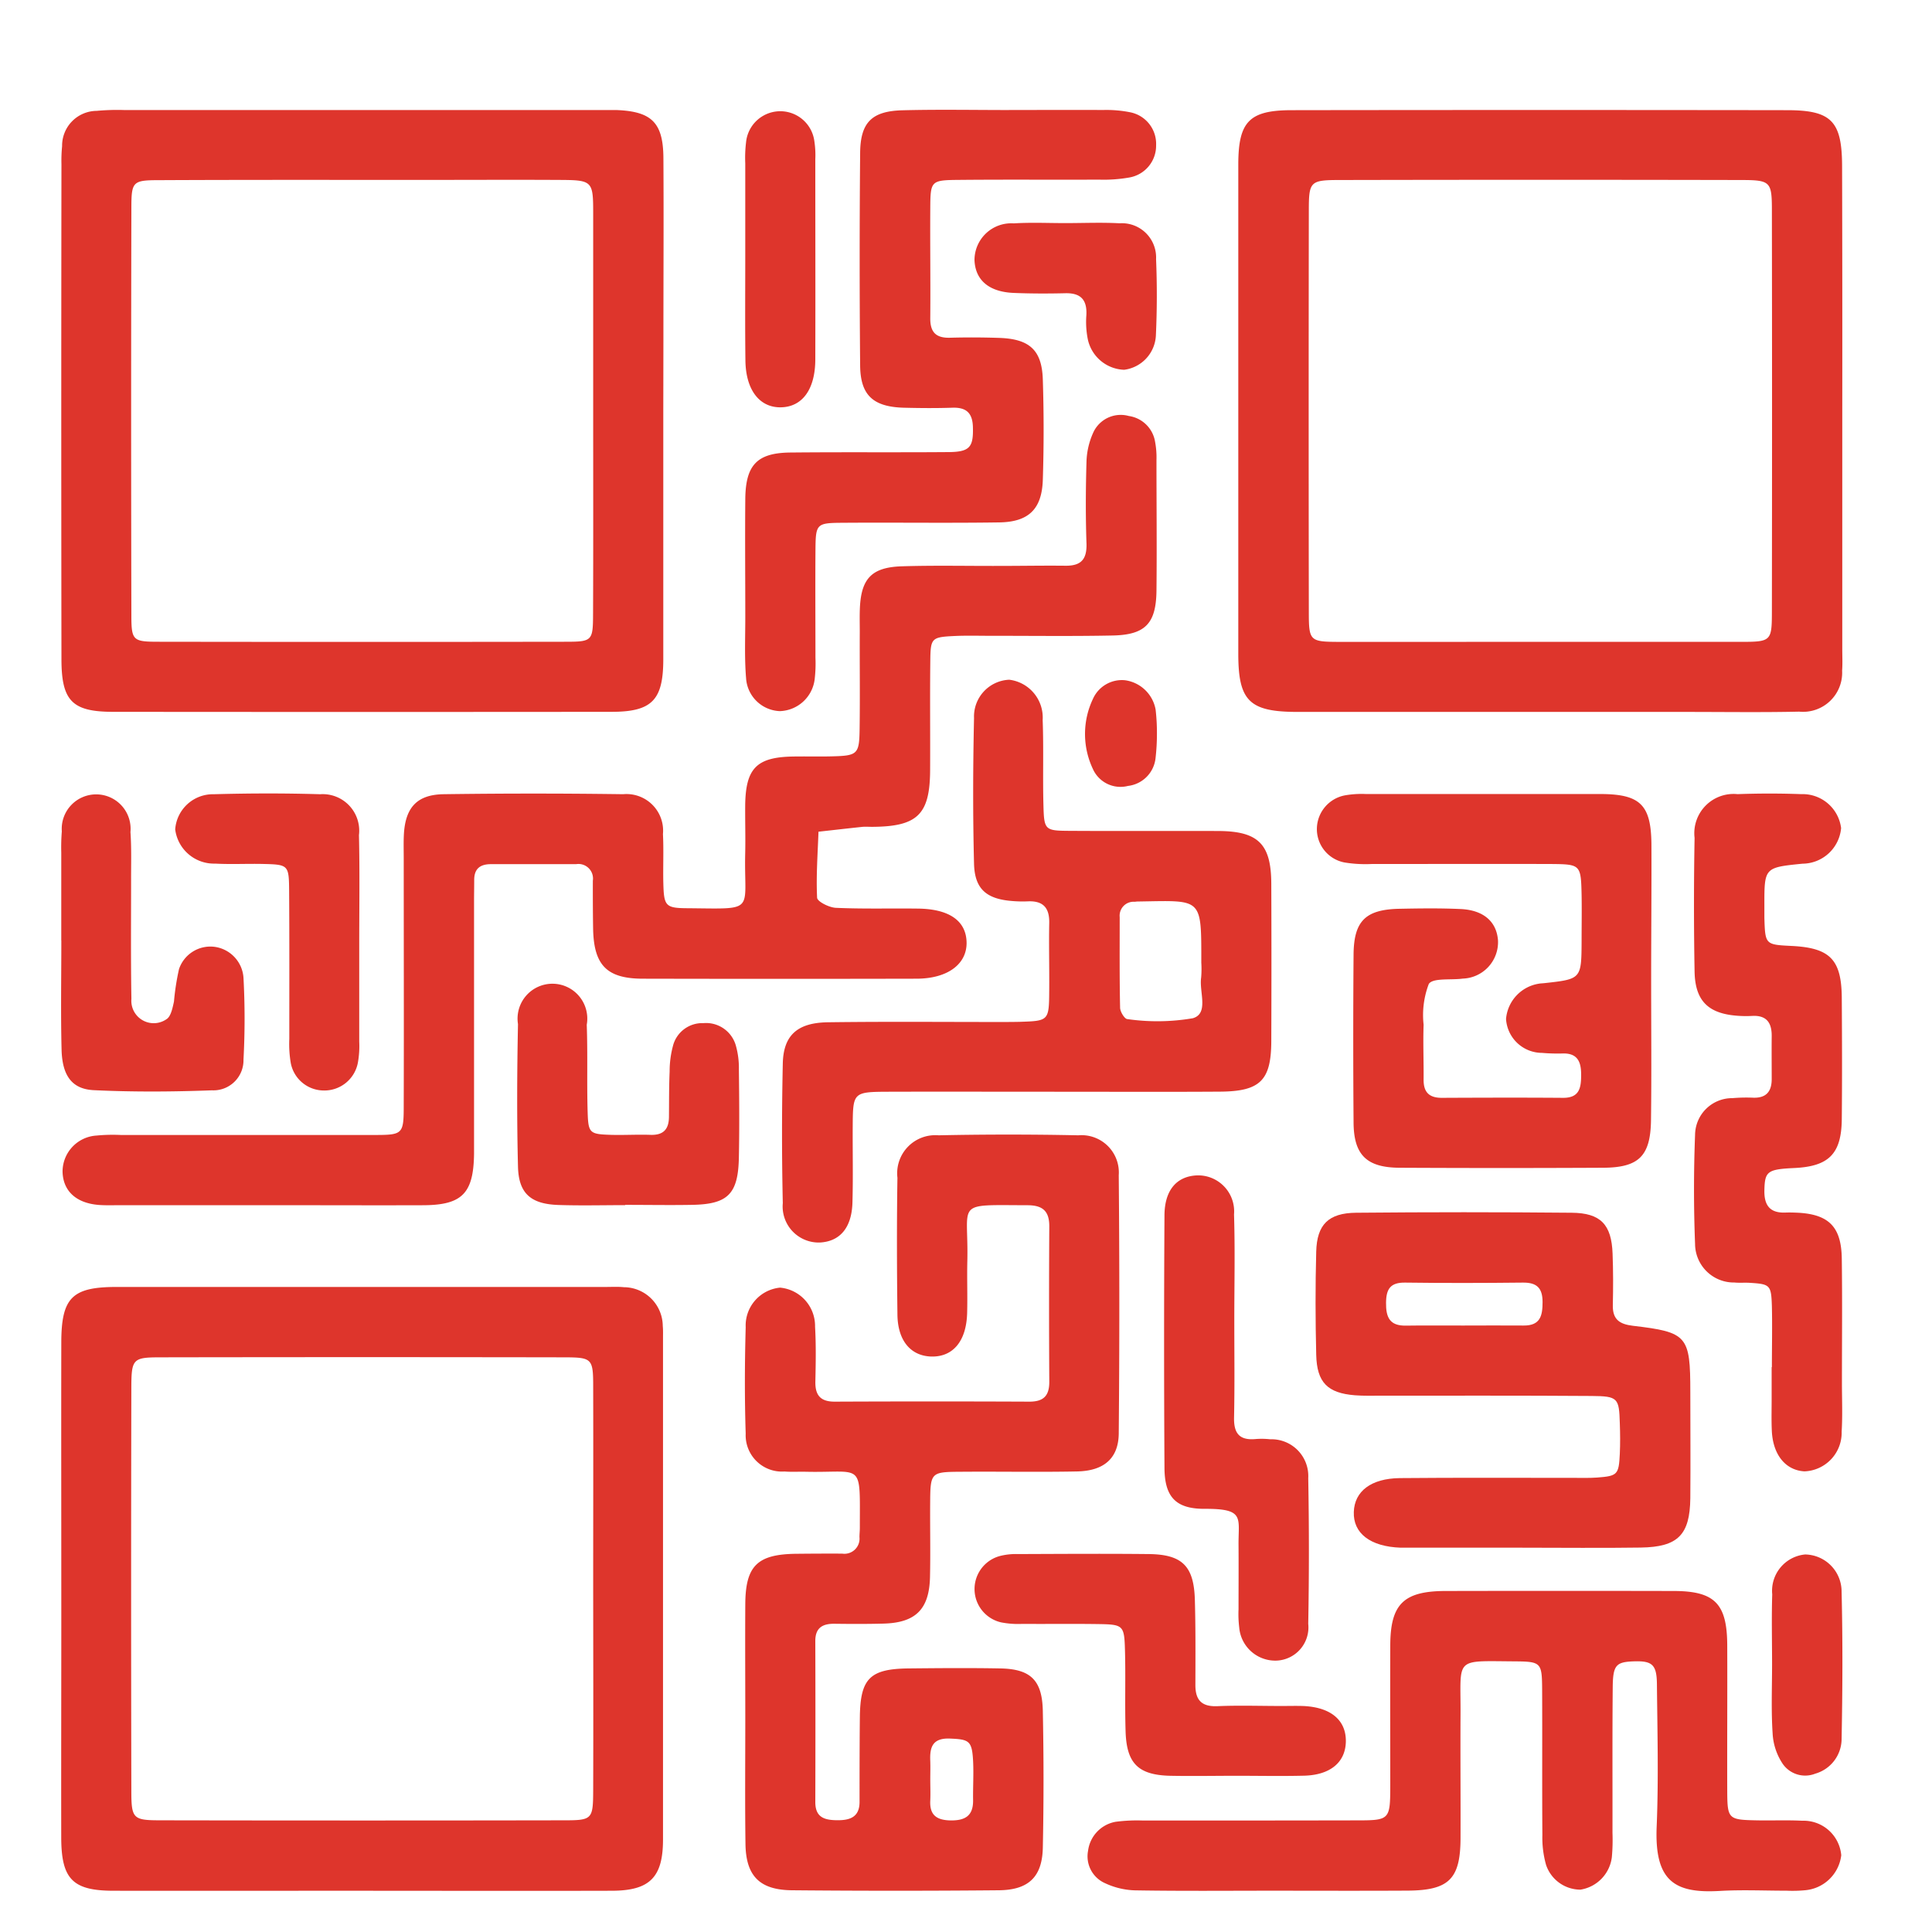 <svg xmlns="http://www.w3.org/2000/svg" xmlns:xlink="http://www.w3.org/1999/xlink" width="63" height="63" viewBox="0 0 63 63">
  <rect x="0" y="0" width="63" height="63" fill="#333333" stroke="none"/>
  <defs>
    <clipPath id="clip-Artboard_1_copy">
      <rect width="63" height="63"/>
    </clipPath>
  </defs>
  <g id="Artboard_1_copy" data-name="Artboard 1 copy" clip-path="url(#clip-Artboard_1_copy)">
    <rect width="63" height="63" fill="#fff"/>
    <g id="Layer_1" data-name="Layer 1" transform="translate(-80.362 1)">
      <g id="Group_20" data-name="Group 20" transform="translate(82.359 2.583)">
        <path id="Path_61" data-name="Path 61" d="M89.017,36.061H84.26c-.232,0-.464.009-.694-.009-.735-.061-1.159-.457-1.174-1.085A1.179,1.179,0,0,1,83.5,33.79a5.566,5.566,0,0,1,.791-.019c2.743,0,5.484,0,8.226,0,.983,0,1-.012,1-1,.008-2.676,0-5.351,0-8.026,0-.264-.009-.53.006-.793.053-.864.431-1.281,1.3-1.293q2.922-.041,5.847,0a1.194,1.194,0,0,1,1.3,1.3c.027.528,0,1.058.012,1.586.019.753.064.827.77.832,2.292.018,1.854.157,1.9-1.787.012-.528-.005-1.057,0-1.586.018-1.183.37-1.546,1.525-1.573.43-.009.859.005,1.289-.006.853-.021.906-.063.917-.9.015-1.057,0-2.113.005-3.171,0-.264-.008-.529.005-.792.048-.938.391-1.3,1.352-1.334,1.057-.034,2.114-.01,3.171-.013.728,0,1.454-.014,2.18-.006.5.005.7-.2.685-.72-.031-.891-.026-1.784,0-2.676A2.469,2.469,0,0,1,116,10.87a.984.984,0,0,1,1.161-.544,1.013,1.013,0,0,1,.858.848,2.745,2.745,0,0,1,.044.592c0,1.419.015,2.839,0,4.26-.013,1.068-.365,1.436-1.428,1.458-1.321.027-2.642.009-3.963.01-.4,0-.793-.012-1.189.006-.752.036-.787.063-.795.8-.014,1.189,0,2.378-.006,3.567-.005,1.457-.41,1.85-1.9,1.856-.1,0-.2-.008-.3,0-.48.05-.96.106-1.44.159-.025.719-.08,1.438-.045,2.153.006.124.392.319.609.329.89.04,1.783.014,2.674.025,1.02.01,1.573.395,1.591,1.093.019.713-.613,1.191-1.631,1.193q-4.46.01-8.92,0c-1.18,0-1.6-.44-1.627-1.61-.009-.529-.01-1.058-.009-1.586a.475.475,0,0,0-.546-.539c-.925,0-1.85,0-2.775,0-.363,0-.553.156-.548.53,0,.231-.005.462-.005.693q0,3.816,0,7.631c0,.2,0,.4,0,.593-.017,1.282-.384,1.667-1.644,1.675C92.452,36.068,90.734,36.06,89.017,36.061Z" transform="translate(-82.349 -0.344)" fill="#de352c"/>
        <path id="Path_62" data-name="Path 62" d="M99.652,47.558c0-1.255-.008-2.511,0-3.766s.4-1.626,1.675-1.638c.5-.005.992-.008,1.487-.005a.493.493,0,0,0,.561-.538c0-.1.012-.2.012-.3,0-2.2.126-1.789-1.764-1.832-.231-.005-.463.01-.694-.008a1.185,1.185,0,0,1-1.264-1.236c-.037-1.156-.032-2.313,0-3.469a1.242,1.242,0,0,1,1.12-1.291,1.256,1.256,0,0,1,1.142,1.275c.034.593.023,1.189.01,1.784-.01.452.168.662.637.659q3.172-.014,6.343,0c.462,0,.65-.191.648-.65q-.015-2.527,0-5.055c.005-.513-.219-.7-.713-.7-2.412-.005-1.912-.146-1.96,1.831-.013.561.009,1.122-.006,1.685-.025.915-.459,1.433-1.164,1.418-.671-.017-1.1-.512-1.109-1.37-.018-1.486-.023-2.974,0-4.46a1.243,1.243,0,0,1,1.34-1.384q2.28-.048,4.559,0a1.216,1.216,0,0,1,1.318,1.3q.037,4.213,0,8.424c-.009.815-.488,1.22-1.362,1.237-1.255.025-2.511,0-3.766.01-1.013.006-1.015.012-1.022,1.059-.005.792.013,1.586-.005,2.378-.025,1.051-.471,1.489-1.524,1.515-.529.014-1.058.012-1.586.005-.391-.005-.631.128-.63.564q.008,2.626,0,5.252c0,.508.311.587.719.59s.722-.1.724-.593c0-.925,0-1.85.01-2.775.015-1.257.33-1.57,1.6-1.582.991-.01,1.983-.018,2.974,0s1.373.378,1.392,1.391c.03,1.485.031,2.974,0,4.459-.021.95-.467,1.375-1.435,1.384q-3.369.031-6.739,0c-1.058-.008-1.508-.464-1.522-1.512C99.639,50.267,99.652,48.913,99.652,47.558Zm6.032,1.952h0c0,.23.01.461,0,.69-.025.462.195.637.648.648.48.01.757-.142.748-.663-.006-.427.022-.854,0-1.28-.036-.661-.133-.7-.764-.726-.569-.019-.653.294-.632.741C105.691,49.117,105.684,49.314,105.684,49.51Z" transform="translate(-77.346 4.93)" fill="#de352c"/>
        <path id="Path_63" data-name="Path 63" d="M82.361,42.183c0-2.676-.005-5.35,0-8.024,0-1.475.351-1.822,1.8-1.823q7.977,0,15.952,0c.2,0,.4-.012.593.008a1.275,1.275,0,0,1,1.268,1.264c.013.13.008.263.008.4q0,8.172,0,16.345c0,1.235-.432,1.668-1.663,1.672-2.972.008-5.945,0-8.917,0-2.445,0-4.888.005-7.332,0-1.33,0-1.705-.373-1.711-1.716C82.354,47.6,82.363,44.89,82.361,42.183Zm17.344.041c0-2.211.006-4.421,0-6.632,0-.92-.034-.959-.942-.961q-6.585-.012-13.171,0c-.89,0-.944.049-.947.969q-.014,6.583,0,13.168c0,.912.058.959.956.96q6.585.012,13.171,0c.9,0,.929-.04.933-.969C99.712,46.581,99.707,44.4,99.705,42.224Z" transform="translate(-82.359 6.047)" fill="#de352c"/>
        <path id="Path_64" data-name="Path 64" d="M131.805,12.349v7.826c0,.231.012.463-.005.694a1.276,1.276,0,0,1-1.4,1.337c-1.22.027-2.443.009-3.665.009q-6.341,0-12.682,0c-1.58,0-1.942-.352-1.943-1.893q0-7.975,0-15.949c0-1.409.355-1.779,1.747-1.78q8.073-.012,16.149,0c1.451,0,1.791.36,1.793,1.833Q131.81,8.387,131.805,12.349Zm-9.949,7.581c2.212,0,4.424,0,6.635,0,.992,0,1.018-.022,1.019-.983q.01-6.535,0-13.069c0-.959-.04-1.006-1.011-1.008q-6.535-.014-13.07,0c-.98,0-1.018.046-1.019,1q-.01,6.533,0,13.069c0,.97.027.989,1.01.992C117.565,19.934,119.71,19.929,121.856,19.929Z" transform="translate(-73.728 -2.583)" fill="#de352c"/>
        <path id="Path_65" data-name="Path 65" d="M101.991,12.373c0,2.707,0,5.413,0,8.12,0,1.339-.37,1.717-1.69,1.718q-8.12.008-16.241,0c-1.339,0-1.693-.35-1.694-1.713q-.012-8.069,0-16.139a4.776,4.776,0,0,1,.021-.593,1.136,1.136,0,0,1,1.129-1.152,7.305,7.305,0,0,1,.89-.027h15.646c.132,0,.264,0,.4,0,1.161.043,1.536.408,1.543,1.567.012,1.98,0,3.961,0,5.941Zm-2.286.072q0-3.22,0-6.441c0-1.125-.006-1.133-1.166-1.138-1.487-.008-2.974,0-4.461,0-2.841,0-5.683-.006-8.524.008-.863,0-.907.045-.908.9q-.015,6.639,0,13.28c0,.846.049.872.926.872q6.593.01,13.183,0c.93,0,.943-.014.946-.939C99.71,16.806,99.705,14.625,99.705,12.445Z" transform="translate(-82.359 -2.582)" fill="#de352c"/>
        <path id="Path_66" data-name="Path 66" d="M114.375,49.794c-1.486,0-2.972.014-4.459-.01a2.464,2.464,0,0,1-1.039-.232.957.957,0,0,1-.559-1.063,1.1,1.1,0,0,1,.9-.942,5.366,5.366,0,0,1,.889-.041c2.312,0,4.624,0,6.936-.005,1.124,0,1.126-.009,1.129-1.166,0-1.52-.005-3.038,0-4.558.008-1.33.437-1.752,1.8-1.756q3.715-.008,7.431,0c1.353,0,1.753.412,1.757,1.78.006,1.586-.005,3.171,0,4.755.005.9.037.926.96.944.5.01.992-.013,1.486.013a1.233,1.233,0,0,1,1.272,1.125,1.3,1.3,0,0,1-1.188,1.142,4.332,4.332,0,0,1-.593.014c-.726,0-1.455-.034-2.18.008-1.471.085-2.133-.315-2.058-2.1.064-1.549.023-3.1.008-4.656-.008-.632-.161-.752-.766-.73-.564.022-.668.121-.675.84-.015,1.586-.005,3.17-.008,4.755a6.23,6.23,0,0,1-.021.792,1.224,1.224,0,0,1-1.024,1.057,1.184,1.184,0,0,1-1.122-.811,3.263,3.263,0,0,1-.119-.971c-.012-1.586,0-3.17-.008-4.755-.006-.866-.034-.9-.888-.907-2.009-.012-1.761-.146-1.773,1.729-.008,1.355.005,2.708,0,4.062-.009,1.313-.386,1.678-1.733,1.685C117.282,49.8,115.828,49.795,114.375,49.794Z" transform="translate(-74.834 8.276)" fill="#de352c"/>
        <path id="Path_67" data-name="Path 67" d="M109.413,30.422c-1.784,0-3.567-.005-5.35,0-1.171.005-1.173.014-1.18,1.14-.005.826.015,1.653-.009,2.477s-.412,1.266-1.063,1.3a1.176,1.176,0,0,1-1.208-1.284q-.05-2.278,0-4.555c.021-.922.477-1.33,1.476-1.343,1.849-.025,3.7-.009,5.547-.009.232,0,.463,0,.694-.005.96-.031.964-.032.971-1.035.006-.726-.014-1.453,0-2.179.013-.5-.194-.739-.7-.715a3.948,3.948,0,0,1-.494-.01c-.848-.063-1.236-.386-1.258-1.215-.04-1.584-.035-3.17,0-4.754a1.2,1.2,0,0,1,1.148-1.248,1.243,1.243,0,0,1,1.09,1.313c.035.924,0,1.85.025,2.774.021.814.045.836.848.841,1.618.01,3.237,0,4.855.005,1.3.006,1.721.421,1.727,1.711q.01,2.576,0,5.151c-.006,1.273-.363,1.628-1.671,1.637C113.046,30.431,111.229,30.422,109.413,30.422Zm4.837-4.22c0-2.144.034-2.014-2.072-1.983-.034,0-.066.006-.1.009a.455.455,0,0,0-.489.5c0,.984-.008,1.969.013,2.953,0,.132.147.368.235.372a6.844,6.844,0,0,0,2.138-.028c.529-.155.2-.866.27-1.325A3.3,3.3,0,0,0,114.249,26.2Z" transform="translate(-77.074 1.595)" fill="#de352c"/>
        <path id="Path_68" data-name="Path 68" d="M125,25.959c0,1.52.015,3.039-.005,4.559-.017,1.169-.4,1.539-1.558,1.546q-3.321.017-6.641,0c-1.081-.006-1.5-.423-1.5-1.5q-.021-2.725,0-5.451c.009-1.1.392-1.472,1.5-1.494.661-.013,1.322-.022,1.982.008.757.032,1.184.412,1.228,1.027a1.19,1.19,0,0,1-1.151,1.242c-.384.054-.978-.031-1.107.177a2.85,2.85,0,0,0-.168,1.327c-.021.593.005,1.189,0,1.784-.005.41.174.6.592.6,1.322-.006,2.643-.01,3.964,0,.525,0,.577-.328.581-.719s-.071-.734-.582-.728a5.931,5.931,0,0,1-.694-.019,1.178,1.178,0,0,1-1.173-1.106,1.272,1.272,0,0,1,1.058-1.148c.065-.013.132-.013.2-.021,1.2-.133,1.2-.133,1.206-1.388,0-.5.009-.992,0-1.487-.022-.988-.034-1-.995-1.009-1.949-.006-3.9,0-5.848,0a4.233,4.233,0,0,1-.888-.05,1.107,1.107,0,0,1-.9-1.143,1.122,1.122,0,0,1,.906-1.044,3.142,3.142,0,0,1,.689-.045q3.816,0,7.632,0c1.309,0,1.667.342,1.681,1.626C125.015,22.987,125,24.473,125,25.959Z" transform="translate(-73.155 2.432)" fill="#de352c"/>
        <path id="Path_69" data-name="Path 69" d="M108.251,2.587c1.024,0,2.047-.005,3.07,0a3.964,3.964,0,0,1,.885.075,1.049,1.049,0,0,1,.841,1.076,1.052,1.052,0,0,1-.873,1.05,4.817,4.817,0,0,1-.984.07c-1.518.006-3.038-.006-4.557.008-.937.008-.944.025-.95.94-.008,1.188.01,2.378,0,3.566-.005.464.187.655.648.641.528-.015,1.057-.012,1.584.005,1,.03,1.409.392,1.438,1.36q.052,1.633,0,3.268c-.03.955-.462,1.377-1.427,1.389-1.684.025-3.367,0-5.052.012-.92.005-.928.015-.935.94-.008,1.156,0,2.311,0,3.466a4.4,4.4,0,0,1-.025.691,1.182,1.182,0,0,1-1.138,1.045,1.147,1.147,0,0,1-1.1-1.084c-.054-.655-.025-1.318-.025-1.979,0-1.288-.012-2.575,0-3.863.013-1.108.39-1.5,1.486-1.507,1.717-.017,3.434,0,5.15-.014.69-.006.805-.169.786-.82-.013-.461-.222-.644-.676-.627-.528.018-1.057.013-1.584,0-.992-.03-1.407-.405-1.417-1.374q-.031-3.466,0-6.932c.008-1,.382-1.369,1.388-1.393,1.155-.03,2.312-.008,3.466-.008Z" transform="translate(-77.345 -2.583)" fill="#de352c"/>
        <path id="Path_70" data-name="Path 70" d="M120.8,41.385h-3.663c-.1,0-.2,0-.3,0-.988-.035-1.553-.468-1.527-1.169.025-.67.559-1.088,1.5-1.1,1.881-.018,3.762-.006,5.643-.008.264,0,.529.009.792-.01.664-.05.707-.094.739-.777.015-.329.012-.659,0-.989-.023-.828-.059-.888-.921-.894-2.277-.017-4.554-.008-6.831-.01-.3,0-.6.01-.89-.013-.888-.072-1.237-.417-1.258-1.32-.027-1.121-.03-2.243,0-3.365.023-.882.4-1.258,1.3-1.267q3.514-.033,7.03,0c.946.008,1.3.384,1.334,1.333.022.56.021,1.122.008,1.682-.01.463.217.619.654.671,1.78.209,1.872.326,1.873,2.158,0,1.155.01,2.309,0,3.464-.014,1.2-.406,1.592-1.618,1.61C123.375,41.4,122.088,41.385,120.8,41.385Zm-1.924-7.244c.657,0,1.312-.006,1.967,0,.546.006.623-.313.622-.769s-.188-.636-.644-.631c-1.28.014-2.558.017-3.838,0-.48-.006-.617.206-.622.653-.006.473.114.759.645.75C117.631,34.134,118.254,34.143,118.877,34.141Z" transform="translate(-73.161 5.5)" fill="#de352c"/>
        <path id="Path_71" data-name="Path 71" d="M126.169,38.566c0-.659.015-1.32,0-1.979-.022-.7-.057-.726-.724-.768-.165-.01-.332.006-.5-.01a1.265,1.265,0,0,1-1.281-1.255c-.046-1.186-.046-2.376,0-3.562a1.21,1.21,0,0,1,1.218-1.195,5.4,5.4,0,0,1,.693-.014c.424.009.59-.219.588-.614,0-.462-.005-.924,0-1.386.006-.437-.161-.694-.639-.667a3.668,3.668,0,0,1-.395,0c-1.014-.052-1.464-.466-1.481-1.451q-.039-2.177,0-4.355a1.281,1.281,0,0,1,1.4-1.426c.691-.025,1.387-.026,2.078,0a1.264,1.264,0,0,1,1.3,1.108,1.273,1.273,0,0,1-1.258,1.16c-1.245.125-1.245.125-1.244,1.36,0,.133,0,.264,0,.4.026.877.03.88.886.922,1.255.062,1.631.442,1.638,1.7.009,1.32.013,2.64,0,3.959-.013,1.124-.426,1.531-1.551,1.583-.88.041-.96.112-.973.733-.009.5.195.743.7.719.132-.005.264,0,.4.006,1,.055,1.409.459,1.424,1.491.019,1.353.005,2.705.005,4.059,0,.528.023,1.057-.009,1.583a1.261,1.261,0,0,1-1.214,1.3c-.613-.035-1.026-.537-1.063-1.318-.017-.361-.005-.725-.006-1.088v-.991Z" transform="translate(-70.387 2.429)" fill="#de352c"/>
        <path id="Path_72" data-name="Path 72" d="M112.527,34.249c0,1.055.014,2.112-.008,3.167-.01.5.166.742.685.7a2.531,2.531,0,0,1,.494.006,1.2,1.2,0,0,1,1.24,1.267q.043,2.374,0,4.751a1.084,1.084,0,0,1-1.051,1.2,1.18,1.18,0,0,1-1.2-1.085,3.615,3.615,0,0,1-.022-.592c0-.693.005-1.386,0-2.08-.01-.907.219-1.2-1.115-1.193-.937,0-1.3-.393-1.3-1.356q-.025-4.108,0-8.217c.005-.823.4-1.269,1.053-1.3a1.174,1.174,0,0,1,1.215,1.272c.036,1.155.009,2.311.009,3.465Z" transform="translate(-74.275 5.228)" fill="#de352c"/>
        <path id="Path_73" data-name="Path 73" d="M114,46.32c-.726,0-1.453.014-2.178,0-1.039-.025-1.422-.4-1.454-1.447-.028-.89.005-1.783-.021-2.673-.022-.787-.062-.815-.871-.827-.826-.012-1.651,0-2.476-.006a2.917,2.917,0,0,1-.689-.049,1.115,1.115,0,0,1-.036-2.166,2.123,2.123,0,0,1,.587-.062c1.419-.005,2.838-.015,4.257,0,1.1.012,1.478.391,1.508,1.5.026.924.019,1.849.017,2.772,0,.5.212.71.725.688.691-.03,1.386-.006,2.078-.006.231,0,.463-.006.694,0,.915.034,1.427.462,1.409,1.173-.018.668-.512,1.082-1.373,1.1C115.457,46.335,114.731,46.32,114,46.32Z" transform="translate(-75.661 8.003)" fill="#de352c"/>
        <path id="Path_74" data-name="Path 74" d="M97.406,31.891c-.725,0-1.451.019-2.175-.005-.9-.03-1.3-.372-1.321-1.251-.039-1.548-.031-3.1,0-4.648a1.137,1.137,0,1,1,2.242.022c.035.955,0,1.912.03,2.868.021.671.072.7.761.722.428.012.858-.015,1.285,0s.6-.184.605-.584c.005-.494,0-.989.022-1.484a3.2,3.2,0,0,1,.12-.875.987.987,0,0,1,.98-.7,1.009,1.009,0,0,1,1.058.728,2.664,2.664,0,0,1,.1.778c.012.956.019,1.913,0,2.868-.022,1.2-.356,1.533-1.534,1.552-.725.013-1.45,0-2.176,0Z" transform="translate(-79.016 3.824)" fill="#de352c"/>
        <path id="Path_75" data-name="Path 75" d="M82.36,24.652c0-.956,0-1.913,0-2.869a6.529,6.529,0,0,1,.018-.693,1.123,1.123,0,1,1,2.238.023c.037.525.019,1.054.021,1.582,0,1.286-.012,2.574.01,3.86a.73.73,0,0,0,1.142.662c.146-.086.2-.37.246-.575a7.99,7.99,0,0,1,.164-1.059,1.079,1.079,0,0,1,1.166-.726,1.091,1.091,0,0,1,.937,1.009,25.235,25.235,0,0,1,0,2.669.981.981,0,0,1-1.029,1c-1.284.048-2.572.057-3.855-.005-.711-.035-1.026-.476-1.048-1.317-.03-1.187-.008-2.374-.008-3.562Z" transform="translate(-82.359 2.436)" fill="#de352c"/>
        <path id="Path_76" data-name="Path 76" d="M91.241,24.784c0,1.055,0,2.112,0,3.168a3.065,3.065,0,0,1-.044.689,1.112,1.112,0,0,1-1.139.906,1.1,1.1,0,0,1-1.049-.893,3.71,3.71,0,0,1-.048-.787c0-1.618.005-3.234-.006-4.852-.006-.817-.034-.835-.831-.854-.528-.013-1.058.017-1.584-.012a1.275,1.275,0,0,1-1.3-1.116A1.235,1.235,0,0,1,86.5,19.887c1.155-.032,2.311-.035,3.465,0a1.191,1.191,0,0,1,1.267,1.333C91.26,22.406,91.241,23.6,91.241,24.784Z" transform="translate(-81.524 2.429)" fill="#de352c"/>
        <path id="Path_77" data-name="Path 77" d="M99.649,7.38q0-1.531,0-3.063a4.224,4.224,0,0,1,.026-.689,1.121,1.121,0,0,1,2.227-.036,3,3,0,0,1,.031.591c0,2.173.006,4.346,0,6.519,0,.986-.424,1.557-1.121,1.57s-1.148-.565-1.158-1.534C99.64,9.618,99.649,8.5,99.649,7.38Z" transform="translate(-77.344 -2.573)" fill="#de352c"/>
        <path id="Path_78" data-name="Path 78" d="M108.4,5.447c.591,0,1.184-.026,1.774.006a1.117,1.117,0,0,1,1.189,1.171c.034.82.032,1.645-.005,2.464a1.186,1.186,0,0,1-1.035,1.142,1.256,1.256,0,0,1-1.187-1,2.888,2.888,0,0,1-.046-.783c.026-.5-.184-.726-.69-.713-.559.013-1.118.013-1.676-.01-.81-.032-1.255-.417-1.282-1.068a1.2,1.2,0,0,1,1.281-1.2C107.285,5.421,107.845,5.447,108.4,5.447Z" transform="translate(-75.662 -1.755)" fill="#de352c"/>
        <path id="Path_79" data-name="Path 79" d="M125.605,42.666c0-.756-.019-1.515.005-2.269a1.191,1.191,0,0,1,1.073-1.3,1.21,1.21,0,0,1,1.189,1.213c.039,1.611.031,3.224,0,4.835a1.184,1.184,0,0,1-.859,1.1.892.892,0,0,1-1.06-.319,1.968,1.968,0,0,1-.33-.991C125.573,44.182,125.605,43.423,125.605,42.666Z" transform="translate(-69.817 8.009)" fill="#de352c"/>
        <path id="Path_80" data-name="Path 80" d="M110.58,18.743a6.907,6.907,0,0,1-.044.786,1.022,1.022,0,0,1-.9.917.985.985,0,0,1-1.148-.561,2.663,2.663,0,0,1,.006-2.278A1.033,1.033,0,0,1,109.542,17a1.175,1.175,0,0,1,.995.956A6.621,6.621,0,0,1,110.58,18.743Z" transform="translate(-74.851 1.599)" fill="#de352c"/>
      </g>
    </g>
  </g>
</svg>
